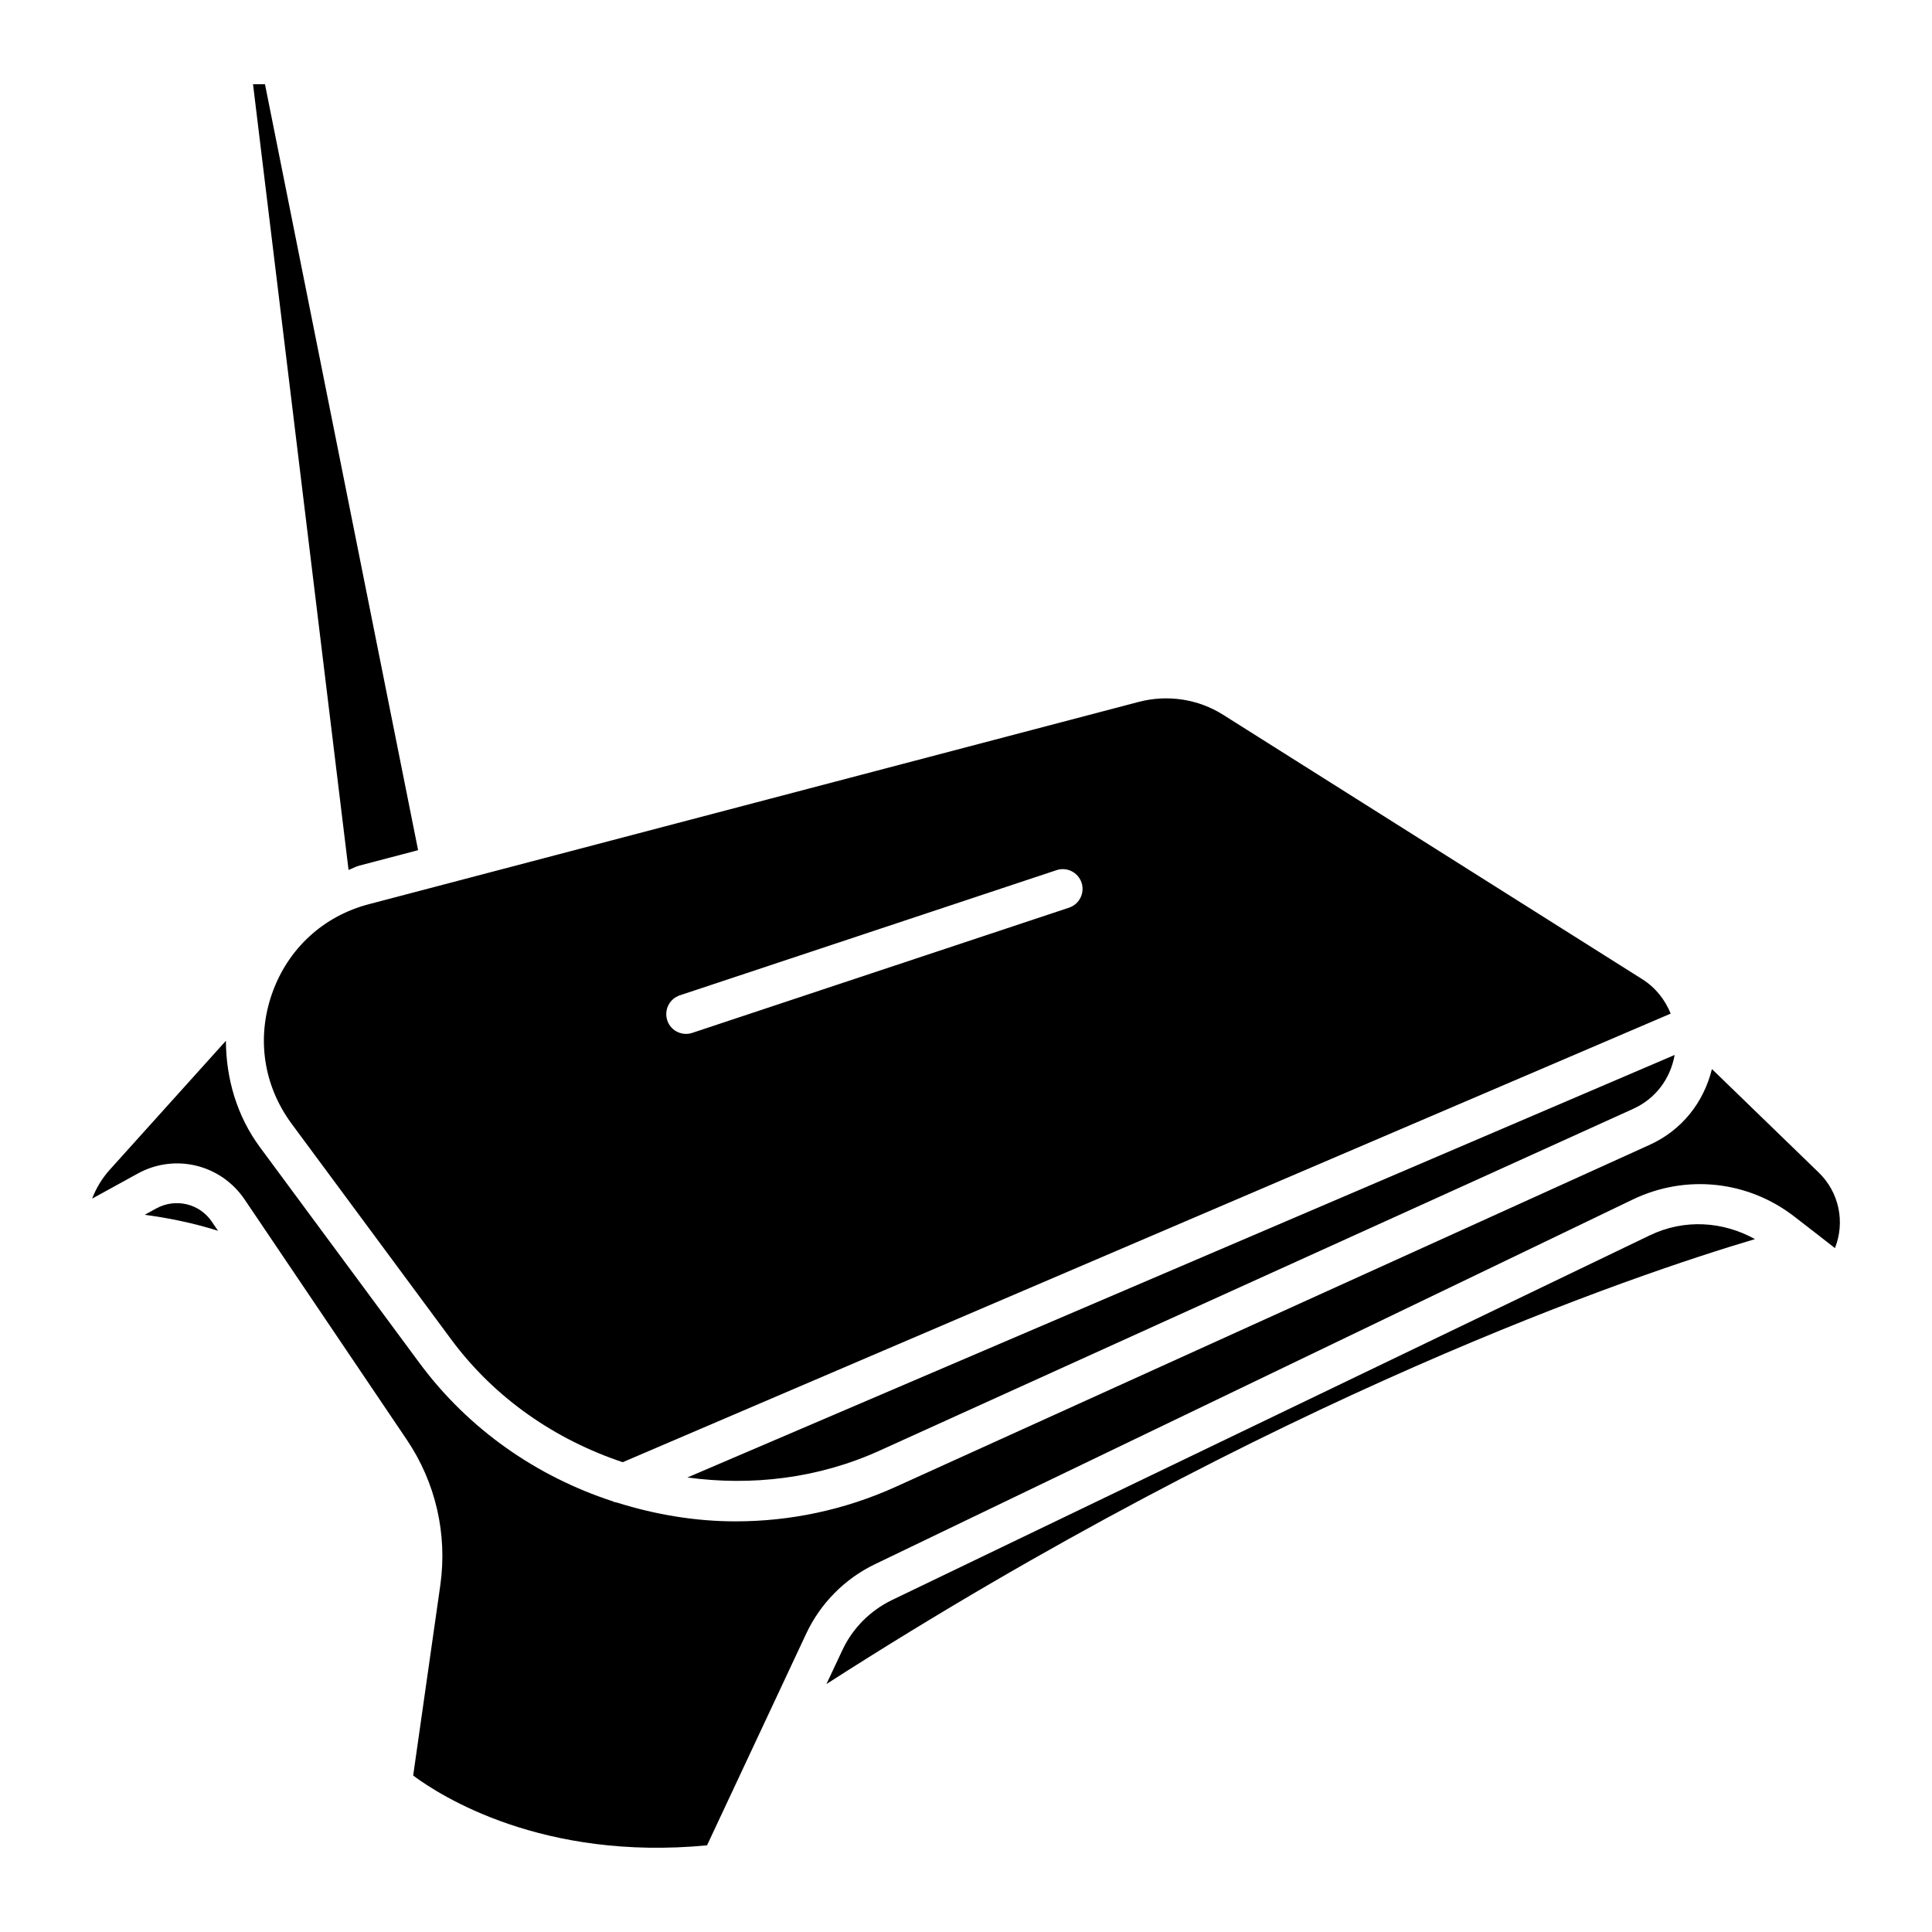 <?xml version="1.0" encoding="UTF-8"?>
<!-- Uploaded to: ICON Repo, www.svgrepo.com, Generator: ICON Repo Mixer Tools -->
<svg fill="#000000" width="800px" height="800px" version="1.1" viewBox="144 144 512 512" xmlns="http://www.w3.org/2000/svg">
 <g>
  <path d="m377.1 528.43 199.72-90.582c5.961-2.707 9.844-7.977 10.98-14.273l-261.63 111.97c16.965 2.309 34.598 0.297 50.93-7.113z"/>
  <path d="m263.57 498.96c11.652 15.742 27.75 26.617 45.449 32.539l277.73-118.88c-1.492-3.695-4.008-6.906-7.578-9.152l-111.01-70.031c-6.613-4.199-14.738-5.414-22.336-3.441l-204.02 53.613c-12.156 3.168-21.516 11.82-25.695 23.656-4.176 11.84-2.289 24.434 5.184 34.555zm60.605-91.191 99.816-33.168c2.731-0.922 5.711 0.566 6.633 3.316 0.902 2.75-0.566 5.711-3.336 6.633l-99.816 33.168c-0.547 0.188-1.113 0.273-1.66 0.273-2.203 0-4.262-1.387-4.977-3.59-0.902-2.75 0.566-5.711 3.34-6.633z"/>
  <path d="m185.44 464.23-3.086 1.699c5.898 0.797 12.594 2.078 19.418 4.242l-1.617-2.394c-3.273-4.828-9.59-6.316-14.715-3.547z"/>
  <path d="m239.14 373.42 15.66-4.113-40.578-202.99h-3.168l25.316 208.22c0.941-0.316 1.805-0.859 2.769-1.113z"/>
  <path d="m597.68 427.31c-2.184 8.836-7.957 16.207-16.52 20.09l-199.7 90.582c-13.664 6.215-28.172 9.195-42.531 9.195-10.664 0-21.203-1.785-31.34-4.953-0.461-0.105-0.84-0.148-1.258-0.379-19.965-6.527-38.078-18.934-51.18-36.652l-42.258-57.16c-6.129-8.293-8.984-18.199-9.027-28.215l-30.797 34.195c-2.016 2.246-3.59 4.848-4.66 7.641l11.988-6.59c9.887-5.5 22.148-2.519 28.465 6.863l42.949 63.625c7.641 11.316 10.789 25 8.879 38.52l-7.195 50.469c7.41 5.519 34.363 22.652 77.879 18.492l26.305-56.152c3.758-7.977 10.18-14.484 18.137-18.324l200.91-96.688c14.043-6.738 30.5-5.016 42.844 4.578l4.473 3.465c0.062 0.043 0.105 0.082 0.168 0.125l6.066 4.723c2.731-6.844 1.156-14.777-4.344-20.07z"/>
  <path d="m581.31 471.33-200.91 96.688c-5.773 2.793-10.477 7.496-13.184 13.328l-4.199 8.941c118.79-76.266 214.71-108.63 246.07-117.91-8.547-4.734-18.727-5.367-27.773-1.043z"/>
 </g>
</svg>